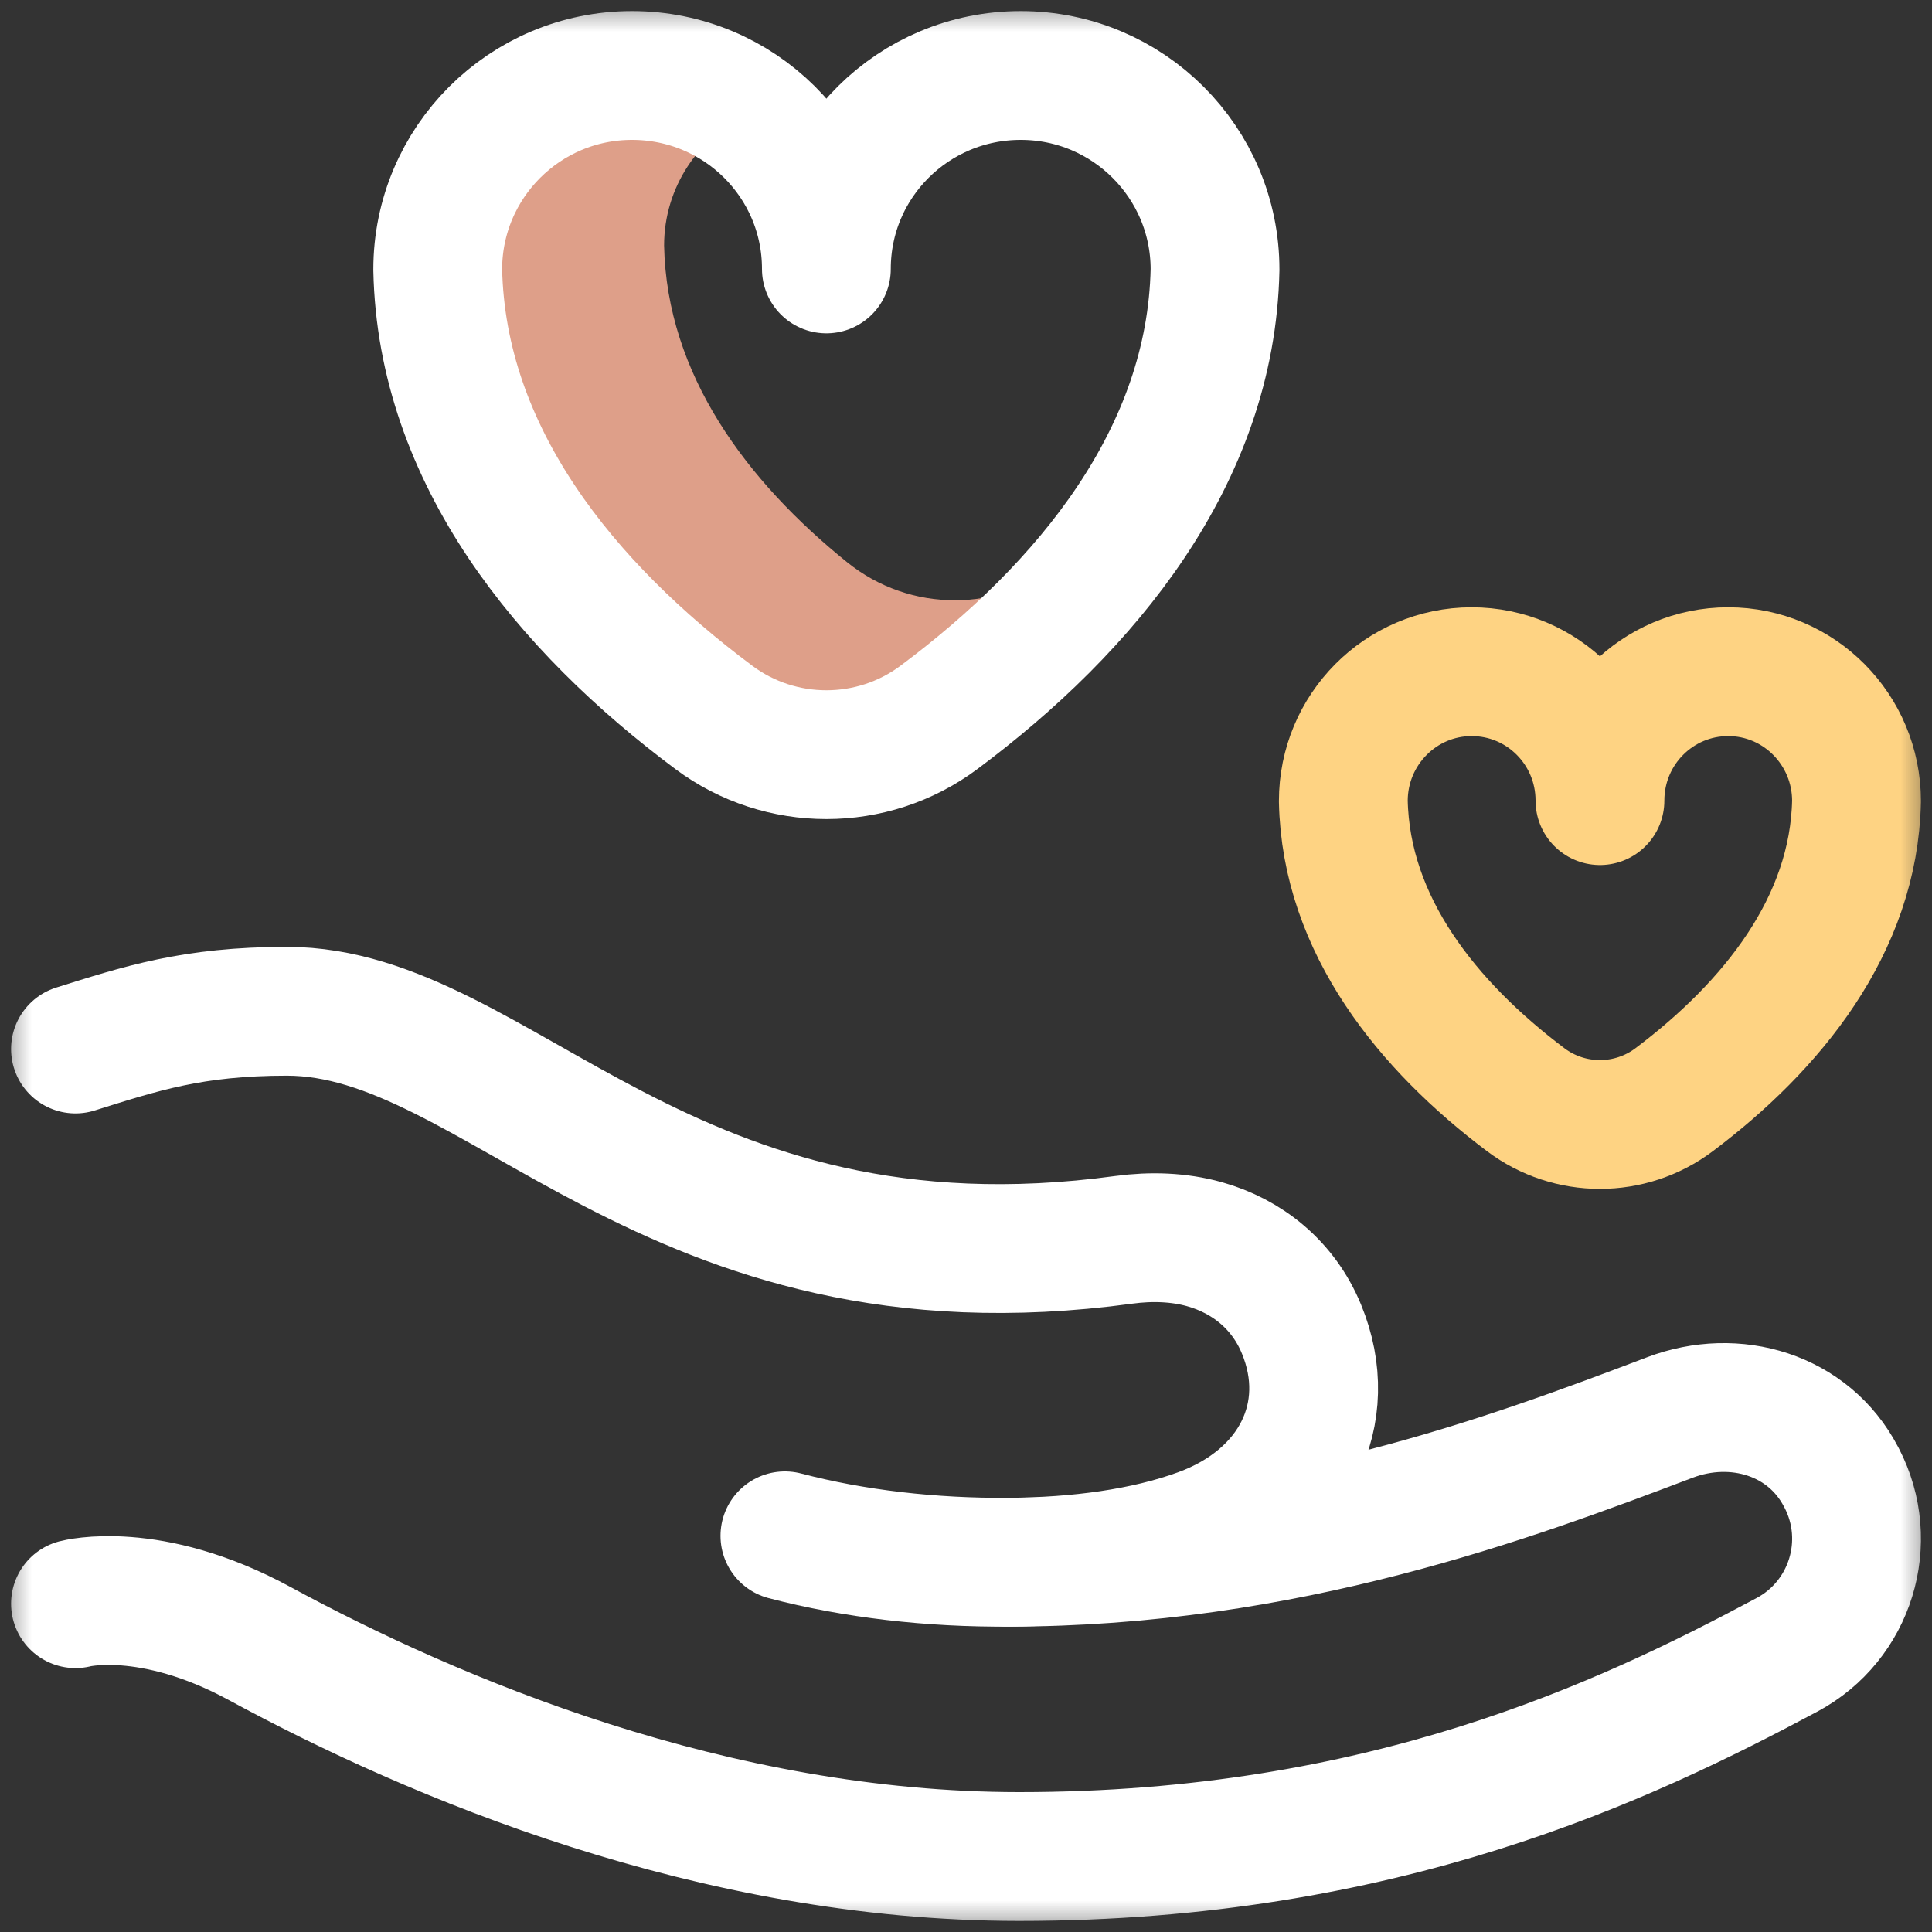 <?xml version="1.0" encoding="UTF-8"?> <svg xmlns="http://www.w3.org/2000/svg" width="30" height="30" viewBox="0 0 30 30" fill="none"><rect x="0" y="0" width="30" height="30" fill="#333333" stroke="none"/><g id="like_3462151 1" clip-path="url(#clip0_2391_21801)"><g id="g81"><g id="g83"><g id="Clip path group"><mask id="mask0_2391_21801" style="mask-type:luminance" maskUnits="userSpaceOnUse" x="0" y="0" width="30" height="30"><g id="clipPath89"><path id="path87" d="M0 3.8147e-06H30V30H0V3.8147e-06Z" fill="white"></path></g></mask><g mask="url(#mask0_2391_21801)"><g id="g85"><g id="g91"><path id="path93" d="M16.493 8.731C15.518 9.518 14.131 9.518 13.155 8.731C11.604 7.481 10.353 5.822 10.312 3.813C10.312 2.907 10.849 2.126 11.621 1.768C11.118 1.394 10.492 1.172 9.814 1.172C8.148 1.172 6.797 2.521 6.797 4.185C6.856 7.08 8.792 9.431 11.086 11.141C12.119 11.911 13.545 11.911 14.578 11.141C16.087 10.016 17.441 8.614 18.208 6.962C17.732 7.619 17.139 8.211 16.493 8.731Z" fill="#DE9F89"></path></g><g id="g95"><path id="path97" d="M12.832 4.176C12.832 2.512 11.481 1.172 9.814 1.172C8.148 1.172 6.797 2.521 6.797 4.185C6.856 7.08 8.792 9.431 11.086 11.141C12.119 11.911 13.545 11.911 14.578 11.141C16.872 9.431 18.808 7.08 18.867 4.185C18.867 2.521 17.516 1.172 15.85 1.172C14.183 1.172 12.832 2.512 12.832 4.176Z" stroke="white" stroke-width="2" stroke-miterlimit="10" stroke-linecap="round" stroke-linejoin="round"></path></g><g id="g99"><path id="path101" d="M15.645 24.258C19.96 24.258 23.477 22.941 25.929 22.011C26.944 21.626 28.084 21.966 28.586 22.929L28.597 22.949C29.114 23.943 28.736 25.168 27.748 25.696C25.229 27.042 21.475 28.828 15.827 28.828C11.081 28.828 6.734 26.987 4.027 25.518C2.325 24.595 1.172 24.902 1.172 24.902" stroke="white" stroke-width="2" stroke-miterlimit="10" stroke-linecap="round" stroke-linejoin="round"></path></g><g id="g103"><path id="path105" d="M12.188 23.848C13.257 24.129 14.461 24.268 15.674 24.258C16.737 24.249 17.773 24.116 18.638 23.8C20.101 23.265 20.751 21.95 20.209 20.637C19.927 19.953 19.368 19.506 18.7 19.319C18.308 19.21 17.88 19.194 17.451 19.252C10.342 20.219 7.764 15.703 4.453 15.703C2.988 15.703 2.182 15.973 1.172 16.289" stroke="white" stroke-width="2" stroke-miterlimit="10" stroke-linecap="round" stroke-linejoin="round"></path></g><g id="g107"><path id="path109" d="M24.844 12.432C24.844 11.323 23.952 10.43 22.852 10.43C21.751 10.43 20.859 11.329 20.859 12.438C20.898 14.368 22.177 15.936 23.691 17.076C24.373 17.589 25.314 17.589 25.996 17.076C27.511 15.936 28.789 14.368 28.828 12.438C28.828 11.329 27.936 10.43 26.836 10.43C25.736 10.43 24.844 11.323 24.844 12.432Z" stroke="#FED383" stroke-width="2" stroke-miterlimit="10" stroke-linecap="round" stroke-linejoin="round"></path></g></g></g></g></g></g></g><defs><clipPath id="clip0_2391_21801"><rect width="30" height="30" fill="white"></rect></clipPath></defs></svg> 